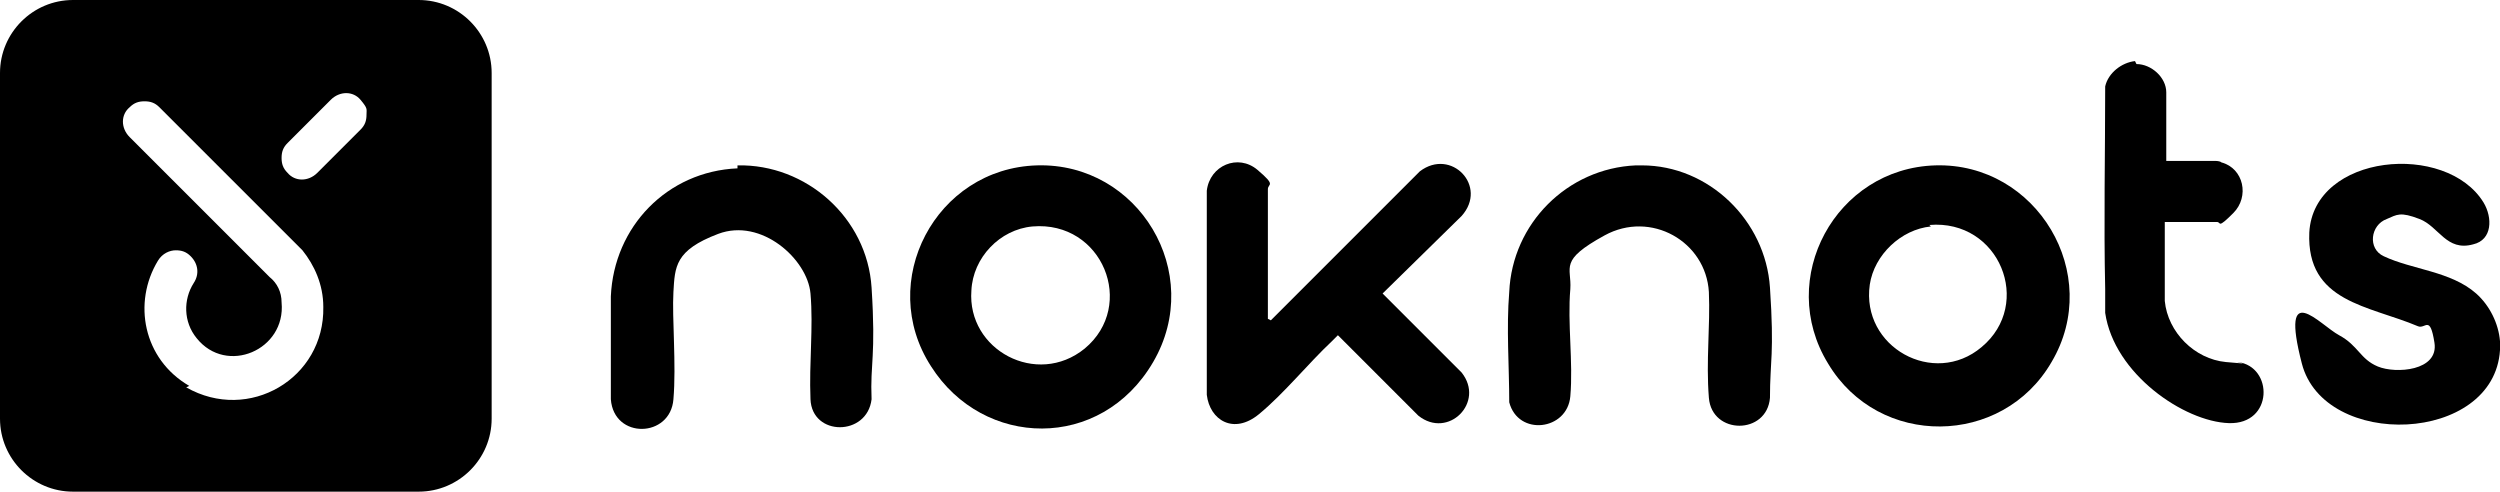 <?xml version="1.0" encoding="UTF-8"?>
<svg id="Ebene_1" data-name="Ebene 1" xmlns="http://www.w3.org/2000/svg" viewBox="0 0 167.8 33">
  <path d="M28.1,0H4.9C2.2,0,0,2.2,0,4.9v23.2c0,2.7,2.2,4.9,4.9,4.9h23.2c2.7,0,4.9-2.2,4.9-4.9V4.9c0-2.7-2.2-4.9-4.9-4.9ZM12.7,25.9c-3.1-1.8-3.8-5.6-2.1-8.4.3-.5.8-.7,1.2-.7s.7.1,1,.4c.5.5.6,1.2.2,1.8-.7,1.1-.7,2.6.2,3.7,2,2.5,6,.8,5.7-2.4,0-.7-.3-1.3-.8-1.7h0s-.3-.3-.3-.3l-3.5-3.5-5.6-5.6c-.6-.6-.6-1.5,0-2,.3-.3.6-.4,1-.4s.7.1,1,.4l9.1,9.1.3.3c0,0,.1.1.2.2.8,1,1.4,2.3,1.4,3.8.1,4.8-5,7.8-9.2,5.4ZM24.2,8.7l-2.9,2.9c-.6.6-1.5.6-2,0-.3-.3-.4-.6-.4-1s.1-.7.4-1l2.9-2.9c.6-.6,1.5-.6,2,0s.4.6.4,1-.1.7-.4,1Z"/>
  <g>
    <path d="M167.8,23v.5c-.4,6.3-11.8,6.7-13.3.9s1.2-2.6,2.5-1.9,1.4,1.6,2.6,2.1,4.1.3,3.8-1.6-.6-.9-1.1-1.1c-3.3-1.4-7.5-1.6-7.3-6.3.3-5.3,9.2-6.1,11.7-2,.6,1,.6,2.5-.7,2.8-1.8.5-2.3-1.2-3.6-1.7s-1.5-.3-2.2,0c-1.1.4-1.3,2-.2,2.5,1.9.9,4.5,1,6.2,2.5.9.8,1.5,2,1.6,3.2Z"/>
    <path d="M143.4,4.3c1,0,2,.9,2,1.9v4.6h3.3c0,0,.3,0,.4.1,1.5.4,1.9,2.3.8,3.4s-.8.6-1.1.6h-3.5v5.3c.2,2.1,2,3.9,4.1,4.1s.6,0,.8,0c2.4.3,2.4,4.2-.6,4.1s-7.7-3.3-8.3-7.4c0-.5,0-1.1,0-1.6-.1-4.5,0-9.1,0-13.6.2-.9,1.1-1.6,2-1.7h0Z"/>
    <path d="M85.3,21.5l10-10c2.1-1.6,4.6,1,2.8,3l-5.3,5.2,5.3,5.3c1.6,2-.9,4.5-2.9,2.9l-5.4-5.4-.4.4c-1.6,1.5-3.2,3.5-4.9,4.9s-3.3.4-3.5-1.3v-13.7c.2-1.7,2.1-2.5,3.4-1.4s.7.9.7,1.3v8.7Z"/>
    <path d="M69.6,11.1c6.8-.2,11.3,7.2,7.8,13.2s-11.4,5.8-14.9.3c-3.7-5.7.3-13.3,7.1-13.5ZM69.3,15.2c-2.2.2-4,2.1-4.1,4.3-.3,4,4.4,6.5,7.6,3.9,3.5-2.9,1.2-8.6-3.5-8.2Z"/>
    <path d="M129.9,11.1c6.8-.2,11.3,7.3,7.8,13.2-3.3,5.7-11.6,5.8-15,.1-3.5-5.7.5-13.1,7.2-13.3ZM129.6,15.2c-2,.2-3.8,1.9-4.1,3.9-.6,4.2,4.3,6.9,7.5,4.2,3.5-2.9,1.2-8.6-3.5-8.2Z"/>
    <path d="M109.8,11.1h.4c4.5,0,8.3,3.7,8.6,8.2s0,4.9,0,7.4c-.2,2.5-3.9,2.5-4.1,0s.1-4.8,0-7.1c-.2-3.4-3.9-5.5-7-3.8s-2.2,2.1-2.3,3.6c-.2,2.3.2,4.9,0,7.2s-3.5,2.7-4.1.4c0-2.4-.2-5,0-7.4.2-4.6,3.9-8.3,8.5-8.5Z"/>
    <path d="M49.5,11.1c4.6-.1,8.7,3.5,9,8.2s-.1,5,0,7.5c-.3,2.5-4,2.5-4.1,0s.2-4.8,0-7.1-3.3-5.1-6.2-4-2.9,2.2-3,3.9.2,4.9,0,7.2c-.2,2.6-4,2.7-4.2,0,0-2.3,0-4.6,0-6.9.2-4.7,3.8-8.4,8.5-8.6Z"/>
  </g>
</svg>